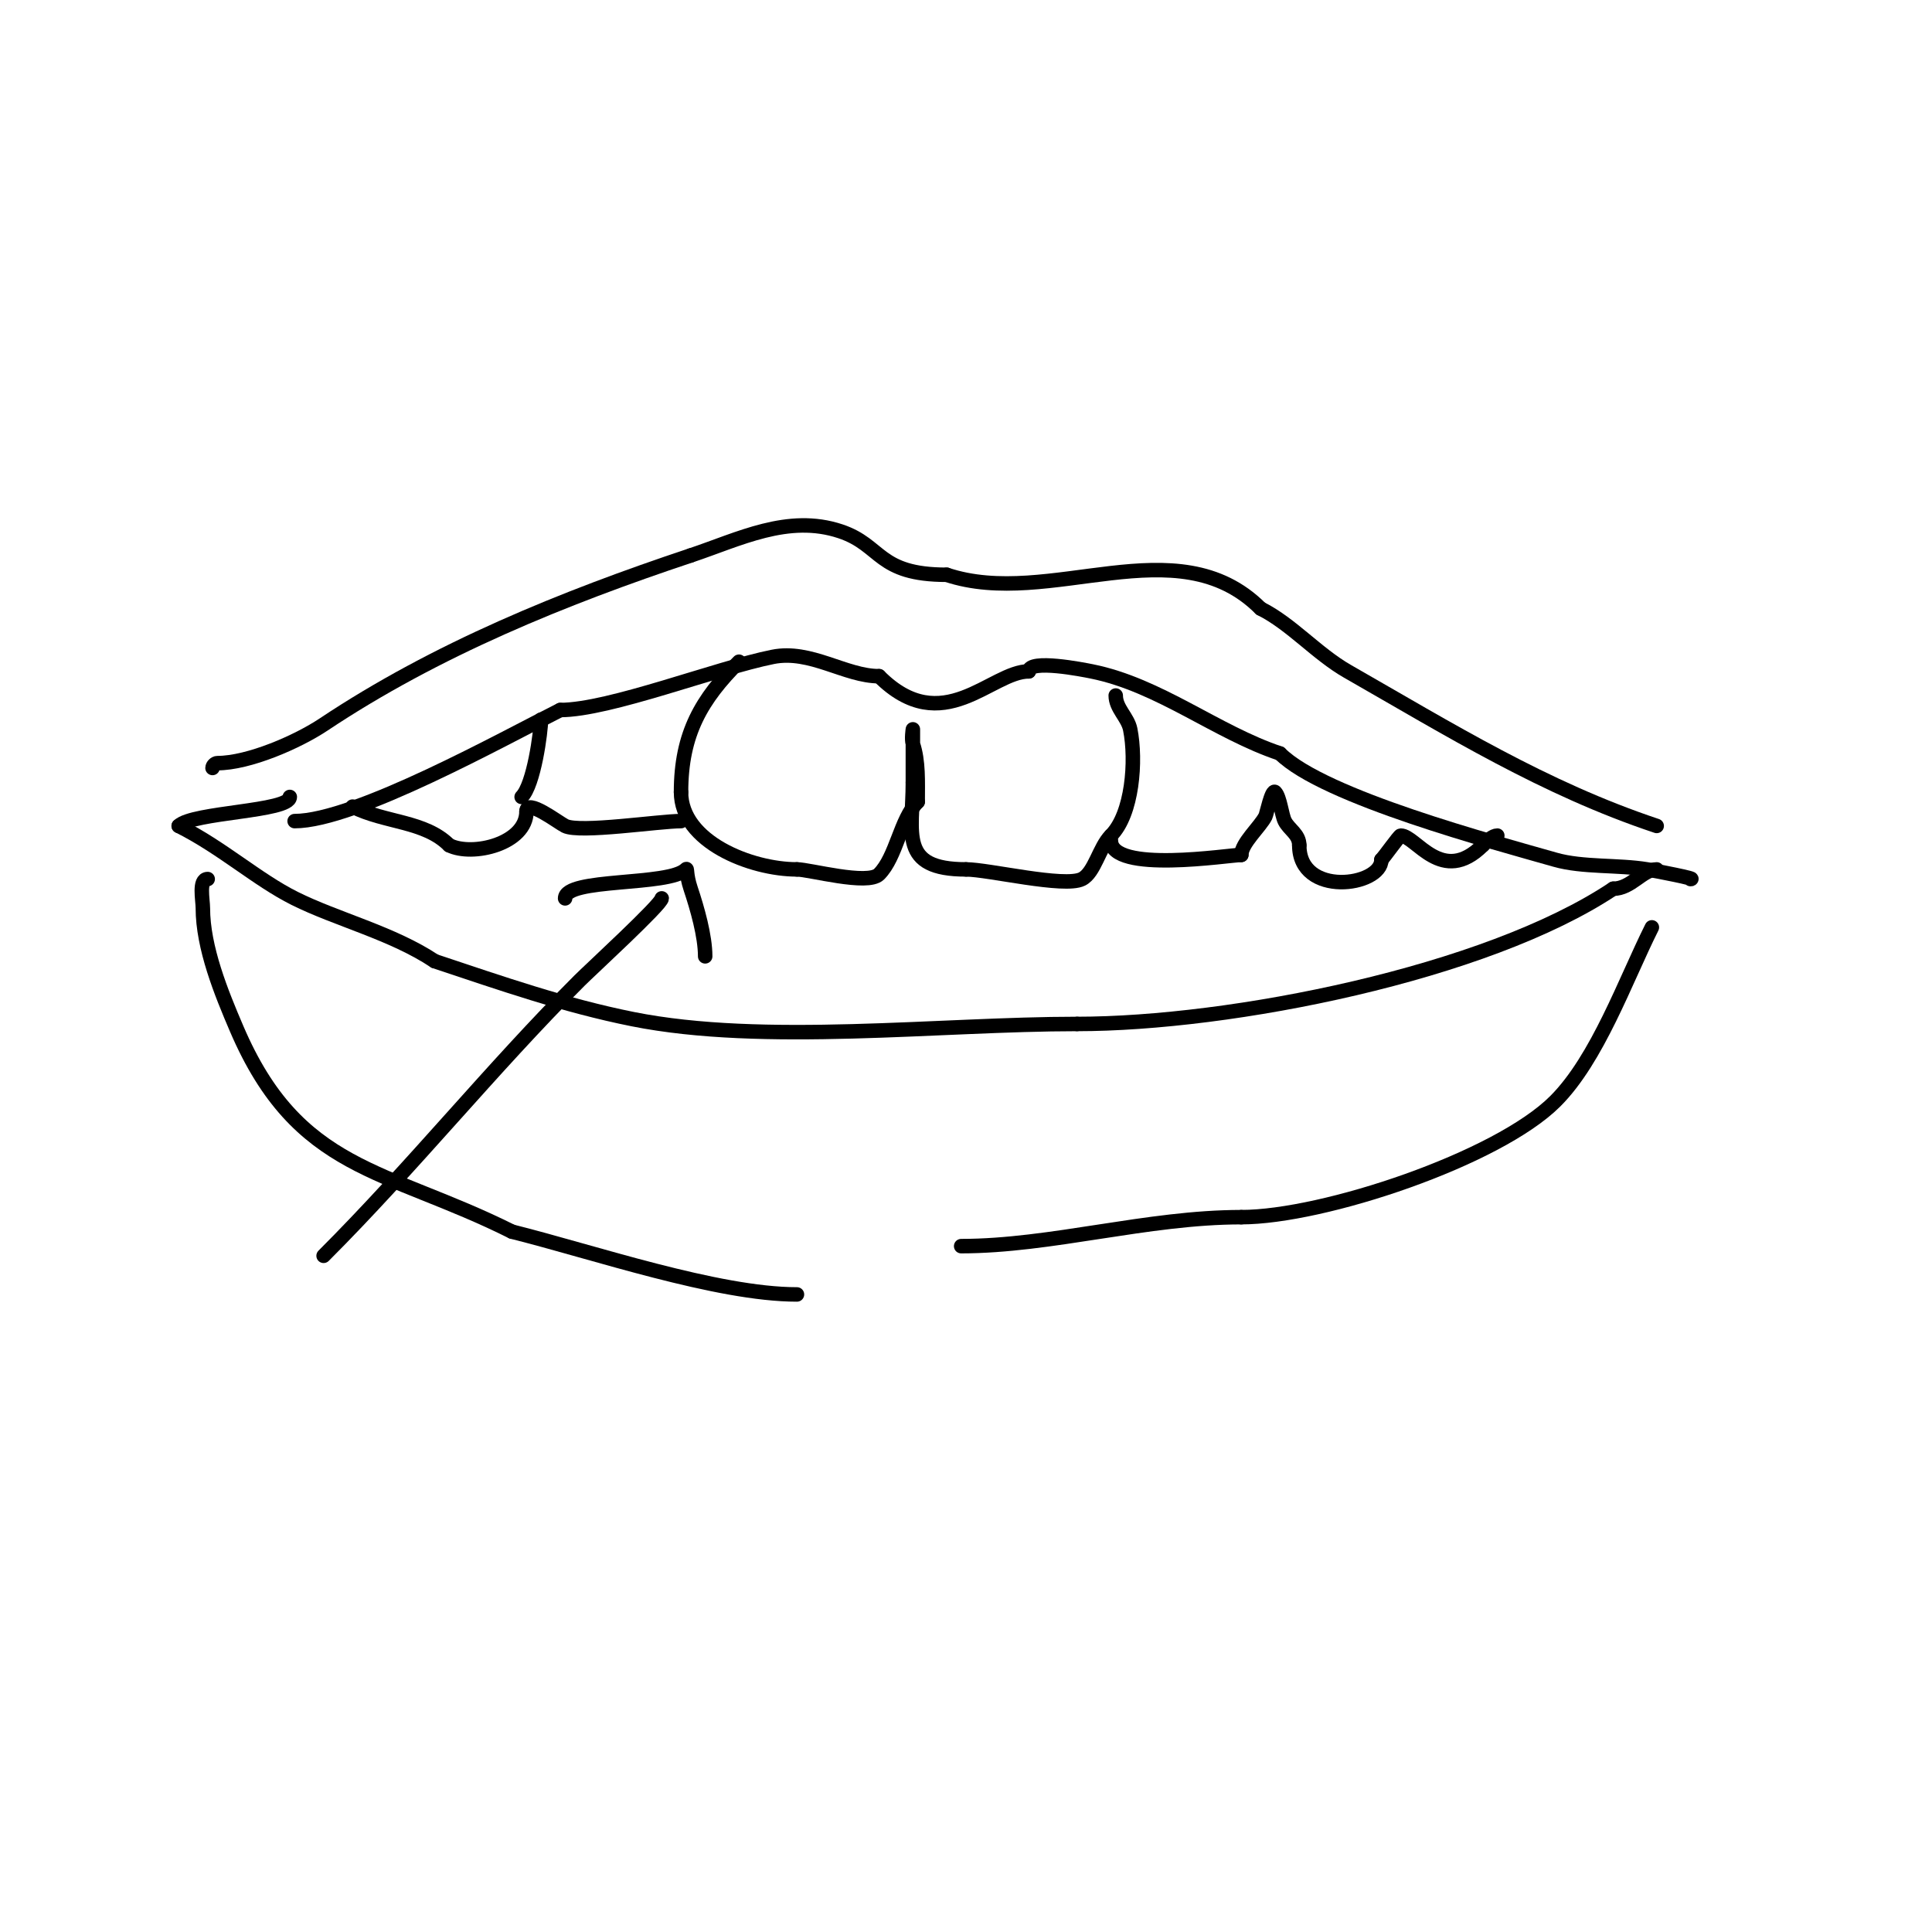 <svg viewBox='0 0 400 400' version='1.1' xmlns='http://www.w3.org/2000/svg' xmlns:xlink='http://www.w3.org/1999/xlink'><g fill='none' stroke='#000000' stroke-width='3' stroke-linecap='round' stroke-linejoin='round'><path d='M61,170c12.532,0 43.327,-17.163 55,-23'/><path d='M116,147c10.189,0 32.342,-8.668 44,-11c7.831,-1.566 15.017,4 22,4'/><path d='M182,140c13.152,13.152 23.189,-1 31,-1'/><path d='M213,139c0,-2.592 11.272,-0.346 13,0c14.034,2.807 25.815,12.605 39,17'/><path d='M265,156c9.006,9.006 44.648,18.471 57,22c5.691,1.626 13.099,1.016 19,2c1.921,0.32 10.541,2 9,2'/><path d='M350,182'/><path d='M60,165c0,3.043 -20.131,3.131 -23,6'/><path d='M37,171c8.937,4.469 16.25,11.125 24,15c8.676,4.338 20.278,7.185 29,13'/><path d='M90,199c13.742,4.581 26.913,9.183 41,12c27.057,5.411 63.574,1 92,1'/><path d='M223,212c31.727,0 84.599,-10.399 111,-28'/><path d='M334,184c3.739,0 6.062,-4 9,-4'/><path d='M44,159c0,-0.471 0.529,-1 1,-1c6.518,0 16.606,-4.404 22,-8c23.242,-15.495 49.678,-26.226 76,-35'/><path d='M143,115c9.994,-3.331 20.154,-8.615 31,-5c8.672,2.891 7.581,9 22,9'/><path d='M196,119c21.329,7.11 47.665,-10.335 65,7'/><path d='M261,126c6.346,3.173 11.627,9.358 18,13c21.17,12.097 40.685,24.228 64,32'/><path d='M43,182c-1.917,0 -1,4.343 -1,6c0,8.201 3.812,17.562 7,25c12.693,29.616 30.758,28.879 57,42'/><path d='M106,255c16.832,4.208 42.486,13 59,13'/><path d='M342,192c-5.518,11.036 -11.24,27.24 -20,36c-11.974,11.974 -48.059,24 -65,24'/><path d='M257,252c-19.476,0 -39.378,6 -58,6'/><path d='M153,137c-7.714,7.714 -12,14.845 -12,27'/><path d='M141,164c0,10.266 14.428,16 24,16'/><path d='M165,180c2.573,0 14.648,3.352 17,1c3.592,-3.592 4.401,-11.401 8,-15'/><path d='M190,166c0,-4.19 0.209,-8.372 -1,-12c-0.316,-0.949 0,-3 0,-3c0,0 0,9.861 0,11'/><path d='M189,162c0,10.527 -2.972,18 11,18'/><path d='M200,180c4.632,0 20.354,3.823 24,2c2.633,-1.316 3.578,-6.578 6,-9'/><path d='M230,173c4.464,-4.464 5.291,-15.546 4,-22c-0.503,-2.513 -3,-4.338 -3,-7'/><path d='M230,174c0,6.954 24.499,3 27,3'/><path d='M257,177c0,-2.415 3.911,-5.822 5,-8c0.241,-0.481 1.31,-5.69 2,-5c0.995,0.995 1.348,4.697 2,6c0.879,1.758 3,2.689 3,5'/><path d='M269,175c0,10.838 17,8.511 17,3'/><path d='M286,178c0.616,-0.616 3.718,-5 4,-5c3.149,0 8.559,10.441 17,2'/><path d='M307,175c0.933,-0.933 2.114,-2 3,-2'/><path d='M141,170c-4.512,0 -20.965,2.517 -24,1c-1.46,-0.73 -8,-5.785 -8,-3'/><path d='M109,168c0,6.722 -11.207,9.397 -16,7'/><path d='M93,175c-5.079,-5.079 -13.182,-4.591 -20,-8'/><path d='M108,165c2.534,-2.534 4,-13.506 4,-16'/><path d='M67,260c18.354,-18.354 34.765,-38.765 53,-57c2.245,-2.245 17,-15.801 17,-17'/><path d='M117,186c0,-4.307 21.492,-2.492 25,-6c0.403,-0.403 -0.05,0.85 1,4c1.35,4.049 3,9.776 3,14'/></g>
</svg>